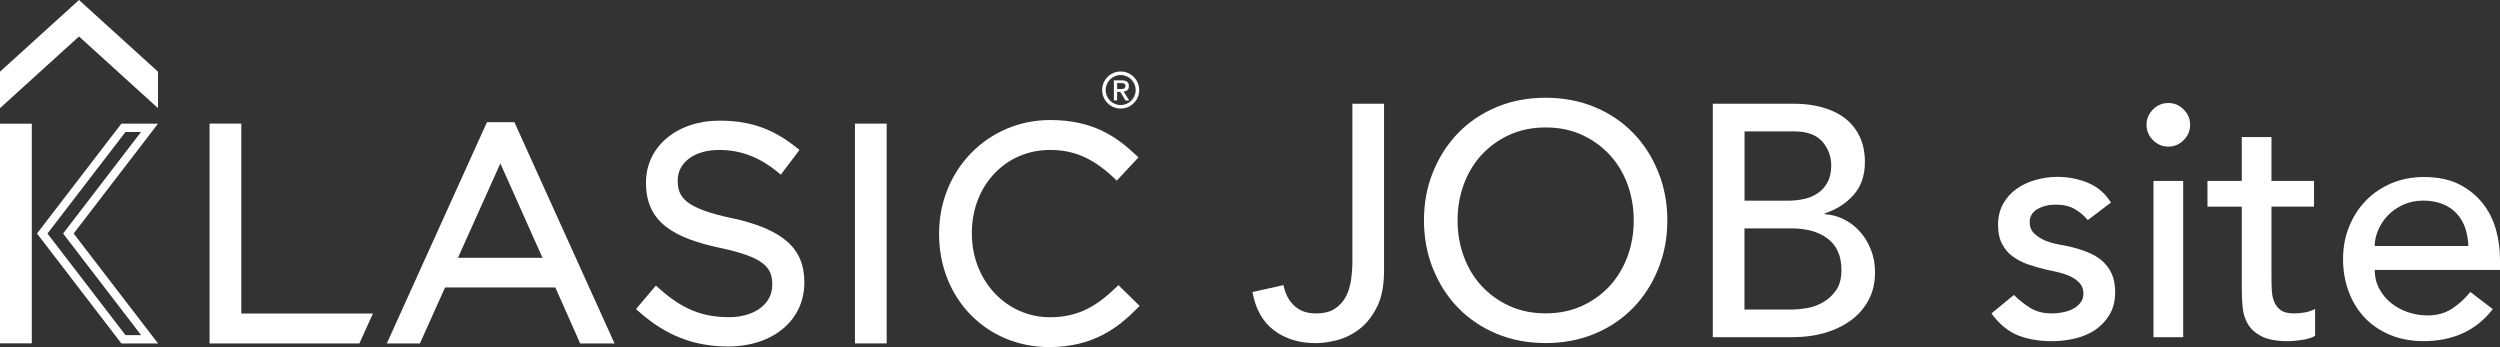 <?xml version="1.0" encoding="UTF-8"?>
<svg id="_レイヤー_2" data-name="レイヤー 2" xmlns="http://www.w3.org/2000/svg" viewBox="0 0 360.14 50">
  <rect x="0" y="0" width="360.14" height="50" fill="#333333" stroke="none"/>
  <defs>
    <style>
      .cls-1 {
        fill: #fff;
      }
    </style>
  </defs>
  <g id="_ヘッダー" data-name="ヘッダー">
    <g>
      <g>
        <path class="cls-1" d="m160.93,14.46h-.47v-2.89h1.1c.35,0,.61.07.79.2.18.13.27.34.27.64,0,.26-.07.45-.22.57-.14.12-.32.19-.54.22l.81,1.27h-.54l-.75-1.24h-.45v1.24Zm.53-1.64c.09,0,.17,0,.25-.01.08,0,.15-.03.21-.06.06-.03.11-.08.15-.14.04-.06.06-.14.06-.25,0-.09-.02-.16-.06-.21-.04-.05-.09-.09-.15-.12s-.13-.05-.2-.05c-.07,0-.15-.01-.22-.01h-.57v.85h.53Z"/>
        <path class="cls-1" d="m74.1,17.6h-3.95l-14.43,31.88h4.77l3.62-8.07h15.89l3.58,8.07h4.95l-14.43-31.88Zm4.05,19.54h-12.18l6.11-13.6,6.07,13.6Z"/>
        <path class="cls-1" d="m105.47,31.44c-6.63-1.42-7.84-2.93-7.84-5.38v-.09c0-2.57,2.44-4.37,5.94-4.37,3.1,0,5.79,1.01,8.46,3.19l.45.37,2.69-3.56-.43-.34c-3.38-2.72-6.7-3.88-11.08-3.88-6.14,0-10.6,3.74-10.6,8.89v.09c0,5.84,4.28,7.97,10.7,9.36,6.34,1.34,7.49,2.82,7.49,5.25v.09c0,2.73-2.57,4.63-6.24,4.63-3.89,0-6.81-1.21-10.09-4.17l-.43-.39-2.87,3.39.41.36c3.84,3.43,7.93,5.03,12.85,5.03,6.47,0,10.99-3.78,10.99-9.2v-.09c0-4.85-3.11-7.6-10.39-9.19Z"/>
        <rect class="cls-1" x="123.16" y="17.81" width="4.57" height="31.66"/>
        <path class="cls-1" d="m161.12,41.07l-.39.38c-2.67,2.55-5.3,4.25-9.47,4.25-6.31,0-11.26-5.29-11.26-12.05v-.09c0-6.82,4.84-11.96,11.26-11.96,3.48,0,6.23,1.21,9.21,4.03l.41.39,3.12-3.35-.41-.38c-2.75-2.59-6.15-5-12.3-5-8.97,0-16.01,7.18-16.01,16.35v.09c0,9.27,6.83,16.27,15.87,16.27,6.31,0,9.92-2.8,12.62-5.53l.4-.4-3.06-3Z"/>
        <rect class="cls-1" y="17.82" width="4.58" height="31.64"/>
        <polygon class="cls-1" points="53.72 45.17 34.76 45.17 34.76 17.81 30.19 17.81 30.19 49.48 51.77 49.48 53.72 45.17"/>
        <polygon class="cls-1" points="0 15.58 11.38 5.25 22.76 15.58 22.76 10.33 11.38 0 0 10.33 0 15.58"/>
        <path class="cls-1" d="m20.31,19.02l-10.66,13.89-.56.73.56.73,10.68,13.91h-2.25l-11.24-14.64,11.23-14.62h2.25m2.44-1.2h-5.28l-12.15,15.82,12.16,15.84h5.28l-12.16-15.84,12.15-15.82h0Z"/>
        <path class="cls-1" d="m161.44,10.81c1.19,0,2.16.97,2.16,2.16s-.97,2.16-2.16,2.16-2.16-.97-2.16-2.16.97-2.16,2.16-2.16m0-.51c-1.48,0-2.67,1.2-2.67,2.67s1.2,2.67,2.67,2.67,2.67-1.2,2.67-2.67-1.2-2.67-2.67-2.67h0Z"/>
      </g>
      <g>
        <path class="cls-1" d="m194.82,14.94h4.56v24.04c0,2.12-.33,3.86-1,5.2-.67,1.35-1.5,2.41-2.49,3.18-1,.78-2.07,1.31-3.21,1.62-1.14.3-2.18.45-3.13.45-2.38,0-4.38-.61-6.01-1.83-1.63-1.22-2.67-3.06-3.11-5.53l4.46-1c.25,1.27.78,2.26,1.57,2.99.79.73,1.82,1.09,3.09,1.09,1.14,0,2.05-.22,2.73-.67.68-.44,1.21-1.02,1.59-1.73.38-.71.63-1.53.76-2.45.13-.92.19-1.85.19-2.8V14.94Z"/>
        <path class="cls-1" d="m222.66,49.42c-2.57,0-4.92-.45-7.08-1.35-2.15-.9-4-2.15-5.53-3.73-1.54-1.58-2.74-3.45-3.61-5.61-.87-2.15-1.31-4.48-1.31-6.98s.43-4.83,1.31-6.98c.87-2.15,2.07-4.02,3.61-5.61,1.54-1.58,3.38-2.83,5.53-3.73,2.15-.9,4.51-1.35,7.08-1.35s4.92.45,7.08,1.35c2.15.9,4,2.15,5.53,3.73,1.54,1.58,2.74,3.45,3.61,5.61.87,2.15,1.31,4.48,1.31,6.98s-.44,4.83-1.31,6.98c-.87,2.15-2.07,4.02-3.61,5.61-1.54,1.58-3.38,2.83-5.53,3.73-2.15.9-4.51,1.35-7.08,1.35Zm0-4.28c1.93,0,3.67-.36,5.23-1.07,1.55-.71,2.88-1.67,3.99-2.87,1.11-1.2,1.96-2.62,2.57-4.25.6-1.63.9-3.36.9-5.2s-.3-3.57-.9-5.2c-.6-1.63-1.46-3.05-2.57-4.25-1.11-1.2-2.44-2.16-3.99-2.87-1.55-.71-3.29-1.07-5.23-1.07s-3.67.36-5.23,1.07c-1.55.71-2.88,1.67-3.99,2.87-1.11,1.2-1.96,2.62-2.57,4.25-.6,1.63-.9,3.37-.9,5.2s.3,3.57.9,5.2c.6,1.63,1.46,3.05,2.57,4.25,1.11,1.2,2.44,2.16,3.99,2.87,1.55.71,3.29,1.07,5.23,1.07Z"/>
        <path class="cls-1" d="m246.75,14.94h11.69c1.46,0,2.81.17,4.06.52,1.25.35,2.33.86,3.23,1.54.9.68,1.62,1.55,2.14,2.61.52,1.06.78,2.3.78,3.73,0,1.93-.54,3.51-1.62,4.73-1.08,1.22-2.47,2.11-4.18,2.68v.1c1.01.06,1.96.33,2.85.78.89.46,1.65,1.06,2.3,1.81.65.74,1.16,1.61,1.54,2.59.38.98.57,2.04.57,3.18,0,1.52-.31,2.86-.93,4.01-.62,1.16-1.47,2.13-2.54,2.92-1.08.79-2.33,1.39-3.75,1.81-1.42.41-2.96.62-4.61.62h-11.54V14.94Zm4.56,13.97h6.22c.85,0,1.66-.09,2.42-.26.76-.17,1.42-.47,2-.88s1.02-.93,1.35-1.57c.33-.63.5-1.41.5-2.33,0-1.33-.43-2.49-1.28-3.47-.86-.98-2.2-1.47-4.04-1.47h-7.17v9.98Zm0,15.68h6.7c.7,0,1.46-.07,2.3-.21.84-.14,1.62-.43,2.35-.86.73-.43,1.35-1,1.85-1.73.51-.73.76-1.69.76-2.9,0-2-.65-3.49-1.95-4.49-1.3-1-3.06-1.5-5.27-1.5h-6.75v11.69Z"/>
        <path class="cls-1" d="m300.76,31.71c-.51-.63-1.13-1.16-1.88-1.59-.74-.43-1.66-.64-2.73-.64-1.01,0-1.89.21-2.64.64-.74.43-1.12,1.05-1.12,1.88,0,.67.21,1.2.64,1.62.43.41.93.74,1.52,1,.59.25,1.21.44,1.88.57.67.13,1.24.24,1.71.33.92.22,1.78.49,2.59.81.81.32,1.5.73,2.09,1.24.58.51,1.04,1.12,1.38,1.85.33.73.5,1.62.5,2.66,0,1.27-.27,2.35-.81,3.25-.54.9-1.24,1.64-2.09,2.21-.86.57-1.83.98-2.92,1.23-1.09.25-2.19.38-3.3.38-1.87,0-3.51-.29-4.92-.86-1.41-.57-2.67-1.62-3.78-3.14l3.23-2.66c.7.7,1.47,1.31,2.33,1.85.86.54,1.9.81,3.14.81.54,0,1.08-.06,1.64-.17.55-.11,1.05-.28,1.47-.52.43-.24.78-.54,1.04-.9.27-.36.4-.78.4-1.26,0-.63-.2-1.16-.59-1.57-.4-.41-.87-.74-1.42-.97-.55-.24-1.14-.43-1.76-.57-.62-.14-1.16-.26-1.64-.36-.92-.22-1.79-.48-2.61-.76-.82-.29-1.55-.67-2.19-1.14s-1.14-1.08-1.52-1.81c-.38-.73-.57-1.63-.57-2.71,0-1.17.25-2.19.74-3.06.49-.87,1.14-1.59,1.95-2.16.81-.57,1.73-1,2.76-1.28,1.03-.29,2.07-.43,3.11-.43,1.52,0,2.98.28,4.37.85,1.39.57,2.5,1.52,3.33,2.85l-3.33,2.52Z"/>
        <path class="cls-1" d="m309.22,17.98c0-.85.31-1.59.93-2.21.62-.62,1.35-.93,2.21-.93s1.59.31,2.21.93c.62.62.93,1.35.93,2.21s-.31,1.59-.93,2.21c-.62.62-1.35.93-2.21.93s-1.59-.31-2.21-.93c-.62-.62-.93-1.35-.93-2.21Zm1,8.08h4.28v22.52h-4.28v-22.52Z"/>
        <path class="cls-1" d="m333.35,29.76h-6.13v10.21c0,.63.01,1.26.05,1.88.03.62.15,1.17.36,1.66.21.49.52.89.95,1.19.43.3,1.05.45,1.88.45.51,0,1.03-.05,1.57-.14.54-.1,1.03-.27,1.47-.52v3.9c-.51.29-1.16.48-1.97.59-.81.11-1.43.17-1.88.17-1.65,0-2.92-.23-3.83-.69-.9-.46-1.57-1.05-2-1.78-.43-.73-.68-1.54-.76-2.45-.08-.9-.12-1.81-.12-2.73v-11.73h-4.94v-3.71h4.94v-6.32h4.28v6.32h6.13v3.71Z"/>
        <path class="cls-1" d="m342.09,38.88c0,.98.21,1.88.64,2.68.43.81.99,1.5,1.69,2.07.7.57,1.5,1.01,2.42,1.33.92.32,1.87.48,2.85.48,1.33,0,2.49-.31,3.47-.93.98-.62,1.88-1.43,2.71-2.45l3.23,2.47c-2.38,3.07-5.7,4.61-9.98,4.61-1.77,0-3.38-.3-4.82-.9-1.44-.6-2.66-1.43-3.66-2.49-1-1.06-1.77-2.31-2.3-3.75-.54-1.44-.81-3-.81-4.68s.29-3.24.88-4.68c.58-1.44,1.39-2.69,2.42-3.75,1.03-1.06,2.26-1.89,3.68-2.49,1.42-.6,2.98-.9,4.66-.9,2,0,3.68.35,5.06,1.04,1.38.7,2.51,1.61,3.4,2.73.89,1.12,1.53,2.39,1.92,3.8.4,1.41.59,2.84.59,4.3v1.52h-18.05Zm13.49-3.42c-.03-.95-.18-1.82-.45-2.61-.27-.79-.67-1.48-1.21-2.07-.54-.59-1.21-1.05-2.02-1.38s-1.75-.5-2.83-.5-2,.2-2.87.59c-.87.4-1.61.91-2.21,1.54-.6.63-1.07,1.34-1.4,2.11-.33.78-.5,1.54-.5,2.3h13.49Z"/>
      </g>
    </g>
  </g>
</svg>